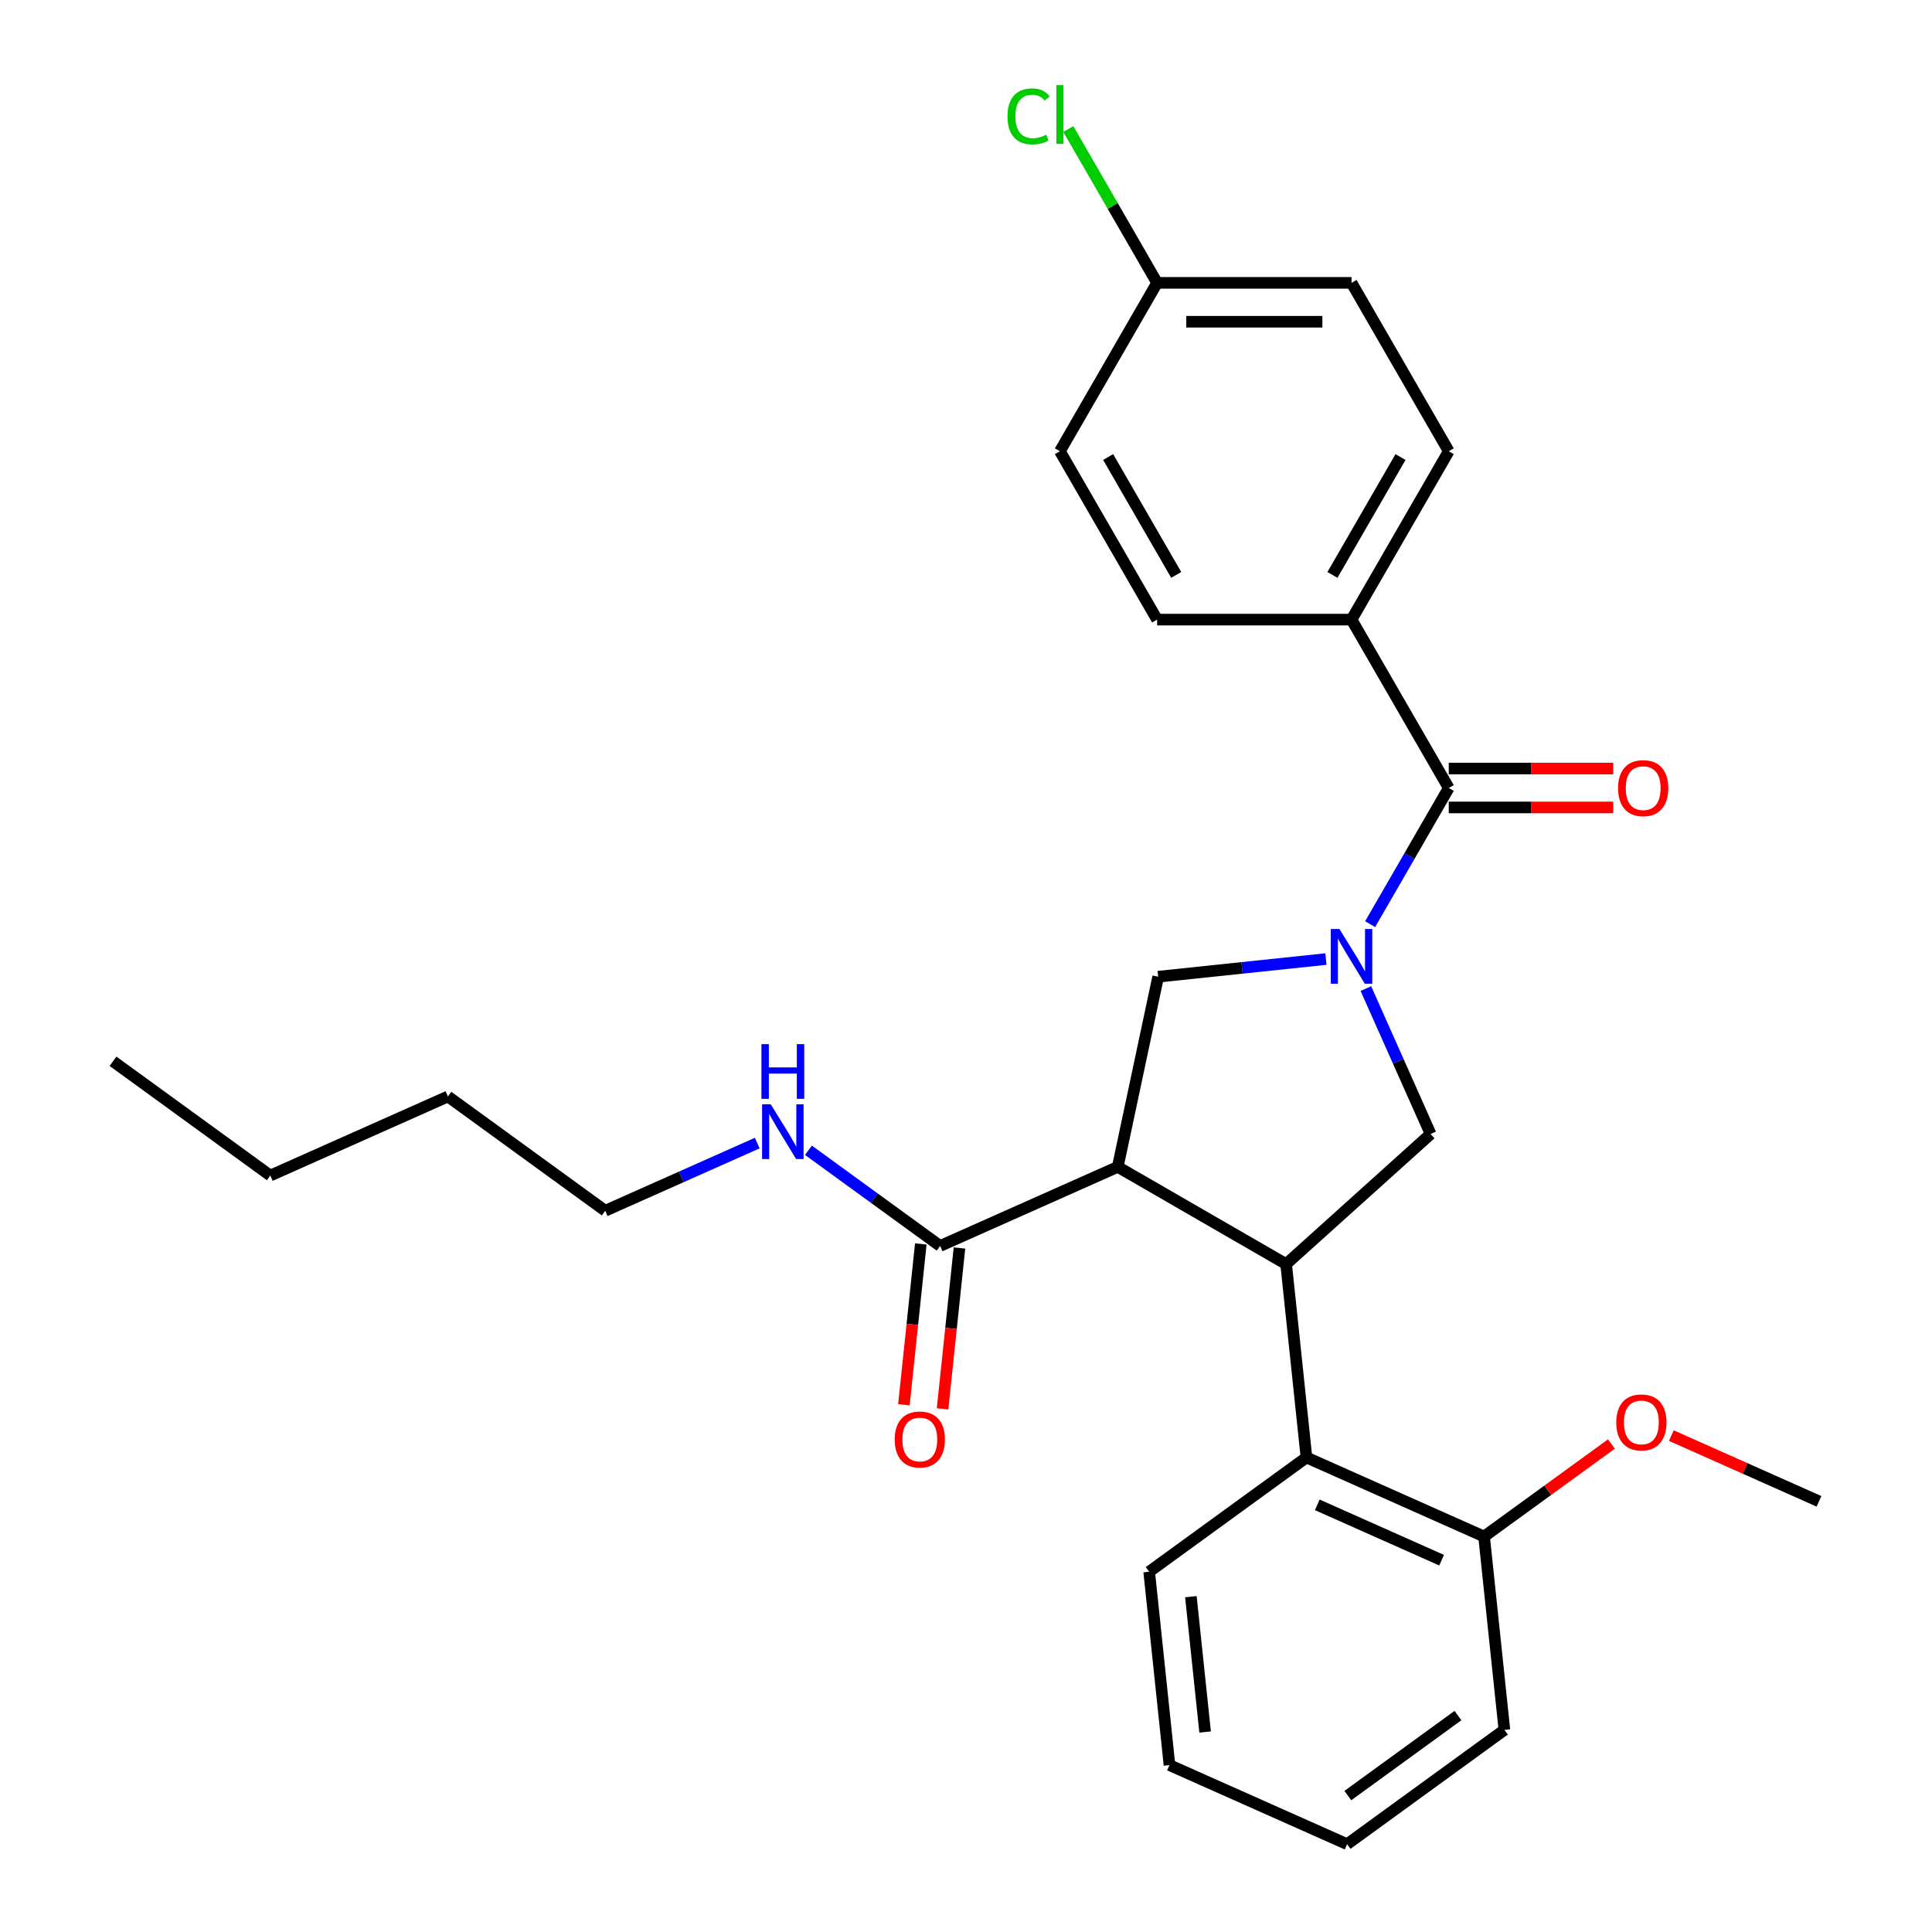 <?xml version='1.0' encoding='iso-8859-1'?>
<svg version='1.1' baseProfile='full'
              xmlns='http://www.w3.org/2000/svg'
                      xmlns:rdkit='http://www.rdkit.org/xml'
                      xmlns:xlink='http://www.w3.org/1999/xlink'
                  xml:space='preserve'
width='1000px' height='1000px' viewBox='0 0 1000 1000'>
<!-- END OF HEADER -->
<rect style='opacity:1.0;fill:#FFFFFF;stroke:none' width='1000' height='1000' x='0' y='0'> </rect>
<path class='bond-0' d='M 699.556,320.711 L 749.874,233.558' style='fill:none;fill-rule:evenodd;stroke:#000000;stroke-width:6px;stroke-linecap:butt;stroke-linejoin:miter;stroke-opacity:1' />
<path class='bond-0' d='M 689.673,297.575 L 724.895,236.567' style='fill:none;fill-rule:evenodd;stroke:#000000;stroke-width:6px;stroke-linecap:butt;stroke-linejoin:miter;stroke-opacity:1' />
<path class='bond-1' d='M 699.556,320.711 L 598.92,320.711' style='fill:none;fill-rule:evenodd;stroke:#000000;stroke-width:6px;stroke-linecap:butt;stroke-linejoin:miter;stroke-opacity:1' />
<path class='bond-2' d='M 699.556,320.711 L 749.874,407.864' style='fill:none;fill-rule:evenodd;stroke:#000000;stroke-width:6px;stroke-linecap:butt;stroke-linejoin:miter;stroke-opacity:1' />
<path class='bond-3' d='M 706.98,511.694 L 723.734,549.323' style='fill:none;fill-rule:evenodd;stroke:#0000FF;stroke-width:6px;stroke-linecap:butt;stroke-linejoin:miter;stroke-opacity:1' />
<path class='bond-3' d='M 723.734,549.323 L 740.488,586.953' style='fill:none;fill-rule:evenodd;stroke:#000000;stroke-width:6px;stroke-linecap:butt;stroke-linejoin:miter;stroke-opacity:1' />
<path class='bond-4' d='M 709.183,478.342 L 729.528,443.103' style='fill:none;fill-rule:evenodd;stroke:#0000FF;stroke-width:6px;stroke-linecap:butt;stroke-linejoin:miter;stroke-opacity:1' />
<path class='bond-4' d='M 729.528,443.103 L 749.874,407.864' style='fill:none;fill-rule:evenodd;stroke:#000000;stroke-width:6px;stroke-linecap:butt;stroke-linejoin:miter;stroke-opacity:1' />
<path class='bond-5' d='M 686.3,496.411 L 642.885,500.974' style='fill:none;fill-rule:evenodd;stroke:#0000FF;stroke-width:6px;stroke-linecap:butt;stroke-linejoin:miter;stroke-opacity:1' />
<path class='bond-5' d='M 642.885,500.974 L 599.471,505.537' style='fill:none;fill-rule:evenodd;stroke:#000000;stroke-width:6px;stroke-linecap:butt;stroke-linejoin:miter;stroke-opacity:1' />
<path class='bond-6' d='M 749.874,417.928 L 792.434,417.928' style='fill:none;fill-rule:evenodd;stroke:#000000;stroke-width:6px;stroke-linecap:butt;stroke-linejoin:miter;stroke-opacity:1' />
<path class='bond-6' d='M 792.434,417.928 L 834.994,417.928' style='fill:none;fill-rule:evenodd;stroke:#FF0000;stroke-width:6px;stroke-linecap:butt;stroke-linejoin:miter;stroke-opacity:1' />
<path class='bond-6' d='M 749.874,397.801 L 792.434,397.801' style='fill:none;fill-rule:evenodd;stroke:#000000;stroke-width:6px;stroke-linecap:butt;stroke-linejoin:miter;stroke-opacity:1' />
<path class='bond-6' d='M 792.434,397.801 L 834.994,397.801' style='fill:none;fill-rule:evenodd;stroke:#FF0000;stroke-width:6px;stroke-linecap:butt;stroke-linejoin:miter;stroke-opacity:1' />
<path class='bond-7' d='M 749.874,233.558 L 699.556,146.405' style='fill:none;fill-rule:evenodd;stroke:#000000;stroke-width:6px;stroke-linecap:butt;stroke-linejoin:miter;stroke-opacity:1' />
<path class='bond-8' d='M 598.92,320.711 L 548.602,233.558' style='fill:none;fill-rule:evenodd;stroke:#000000;stroke-width:6px;stroke-linecap:butt;stroke-linejoin:miter;stroke-opacity:1' />
<path class='bond-8' d='M 608.803,297.575 L 573.58,236.567' style='fill:none;fill-rule:evenodd;stroke:#000000;stroke-width:6px;stroke-linecap:butt;stroke-linejoin:miter;stroke-opacity:1' />
<path class='bond-9' d='M 740.488,586.953 L 665.701,654.292' style='fill:none;fill-rule:evenodd;stroke:#000000;stroke-width:6px;stroke-linecap:butt;stroke-linejoin:miter;stroke-opacity:1' />
<path class='bond-10' d='M 599.471,505.537 L 578.548,603.974' style='fill:none;fill-rule:evenodd;stroke:#000000;stroke-width:6px;stroke-linecap:butt;stroke-linejoin:miter;stroke-opacity:1' />
<path class='bond-11' d='M 578.548,603.974 L 486.612,644.906' style='fill:none;fill-rule:evenodd;stroke:#000000;stroke-width:6px;stroke-linecap:butt;stroke-linejoin:miter;stroke-opacity:1' />
<path class='bond-12' d='M 578.548,603.974 L 665.701,654.292' style='fill:none;fill-rule:evenodd;stroke:#000000;stroke-width:6px;stroke-linecap:butt;stroke-linejoin:miter;stroke-opacity:1' />
<path class='bond-13' d='M 665.701,654.292 L 676.22,754.376' style='fill:none;fill-rule:evenodd;stroke:#000000;stroke-width:6px;stroke-linecap:butt;stroke-linejoin:miter;stroke-opacity:1' />
<path class='bond-14' d='M 58.493,549.314 L 139.909,608.466' style='fill:none;fill-rule:evenodd;stroke:#000000;stroke-width:6px;stroke-linecap:butt;stroke-linejoin:miter;stroke-opacity:1' />
<path class='bond-15' d='M 486.612,644.906 L 452.532,620.145' style='fill:none;fill-rule:evenodd;stroke:#000000;stroke-width:6px;stroke-linecap:butt;stroke-linejoin:miter;stroke-opacity:1' />
<path class='bond-15' d='M 452.532,620.145 L 418.452,595.385' style='fill:none;fill-rule:evenodd;stroke:#0000FF;stroke-width:6px;stroke-linecap:butt;stroke-linejoin:miter;stroke-opacity:1' />
<path class='bond-16' d='M 476.604,643.854 L 472.229,685.478' style='fill:none;fill-rule:evenodd;stroke:#000000;stroke-width:6px;stroke-linecap:butt;stroke-linejoin:miter;stroke-opacity:1' />
<path class='bond-16' d='M 472.229,685.478 L 467.854,727.103' style='fill:none;fill-rule:evenodd;stroke:#FF0000;stroke-width:6px;stroke-linecap:butt;stroke-linejoin:miter;stroke-opacity:1' />
<path class='bond-16' d='M 496.621,645.958 L 492.246,687.582' style='fill:none;fill-rule:evenodd;stroke:#000000;stroke-width:6px;stroke-linecap:butt;stroke-linejoin:miter;stroke-opacity:1' />
<path class='bond-16' d='M 492.246,687.582 L 487.871,729.207' style='fill:none;fill-rule:evenodd;stroke:#FF0000;stroke-width:6px;stroke-linecap:butt;stroke-linejoin:miter;stroke-opacity:1' />
<path class='bond-17' d='M 391.94,591.656 L 352.6,609.171' style='fill:none;fill-rule:evenodd;stroke:#0000FF;stroke-width:6px;stroke-linecap:butt;stroke-linejoin:miter;stroke-opacity:1' />
<path class='bond-17' d='M 352.6,609.171 L 313.261,626.686' style='fill:none;fill-rule:evenodd;stroke:#000000;stroke-width:6px;stroke-linecap:butt;stroke-linejoin:miter;stroke-opacity:1' />
<path class='bond-18' d='M 139.909,608.466 L 231.844,567.534' style='fill:none;fill-rule:evenodd;stroke:#000000;stroke-width:6px;stroke-linecap:butt;stroke-linejoin:miter;stroke-opacity:1' />
<path class='bond-19' d='M 778.675,895.393 L 697.259,954.545' style='fill:none;fill-rule:evenodd;stroke:#000000;stroke-width:6px;stroke-linecap:butt;stroke-linejoin:miter;stroke-opacity:1' />
<path class='bond-19' d='M 754.632,887.983 L 697.641,929.389' style='fill:none;fill-rule:evenodd;stroke:#000000;stroke-width:6px;stroke-linecap:butt;stroke-linejoin:miter;stroke-opacity:1' />
<path class='bond-20' d='M 778.675,895.393 L 768.156,795.309' style='fill:none;fill-rule:evenodd;stroke:#000000;stroke-width:6px;stroke-linecap:butt;stroke-linejoin:miter;stroke-opacity:1' />
<path class='bond-21' d='M 768.156,795.309 L 676.22,754.376' style='fill:none;fill-rule:evenodd;stroke:#000000;stroke-width:6px;stroke-linecap:butt;stroke-linejoin:miter;stroke-opacity:1' />
<path class='bond-21' d='M 746.179,807.556 L 681.824,778.903' style='fill:none;fill-rule:evenodd;stroke:#000000;stroke-width:6px;stroke-linecap:butt;stroke-linejoin:miter;stroke-opacity:1' />
<path class='bond-22' d='M 768.156,795.309 L 801.106,771.369' style='fill:none;fill-rule:evenodd;stroke:#000000;stroke-width:6px;stroke-linecap:butt;stroke-linejoin:miter;stroke-opacity:1' />
<path class='bond-22' d='M 801.106,771.369 L 834.056,747.429' style='fill:none;fill-rule:evenodd;stroke:#FF0000;stroke-width:6px;stroke-linecap:butt;stroke-linejoin:miter;stroke-opacity:1' />
<path class='bond-23' d='M 676.22,754.376 L 594.804,813.529' style='fill:none;fill-rule:evenodd;stroke:#000000;stroke-width:6px;stroke-linecap:butt;stroke-linejoin:miter;stroke-opacity:1' />
<path class='bond-24' d='M 594.804,813.529 L 605.323,913.613' style='fill:none;fill-rule:evenodd;stroke:#000000;stroke-width:6px;stroke-linecap:butt;stroke-linejoin:miter;stroke-opacity:1' />
<path class='bond-24' d='M 616.399,826.437 L 623.762,896.497' style='fill:none;fill-rule:evenodd;stroke:#000000;stroke-width:6px;stroke-linecap:butt;stroke-linejoin:miter;stroke-opacity:1' />
<path class='bond-25' d='M 697.259,954.545 L 605.323,913.613' style='fill:none;fill-rule:evenodd;stroke:#000000;stroke-width:6px;stroke-linecap:butt;stroke-linejoin:miter;stroke-opacity:1' />
<path class='bond-26' d='M 865.088,743.064 L 903.297,760.076' style='fill:none;fill-rule:evenodd;stroke:#FF0000;stroke-width:6px;stroke-linecap:butt;stroke-linejoin:miter;stroke-opacity:1' />
<path class='bond-26' d='M 903.297,760.076 L 941.507,777.089' style='fill:none;fill-rule:evenodd;stroke:#000000;stroke-width:6px;stroke-linecap:butt;stroke-linejoin:miter;stroke-opacity:1' />
<path class='bond-27' d='M 231.844,567.534 L 313.261,626.686' style='fill:none;fill-rule:evenodd;stroke:#000000;stroke-width:6px;stroke-linecap:butt;stroke-linejoin:miter;stroke-opacity:1' />
<path class='bond-28' d='M 598.92,146.405 L 548.602,233.558' style='fill:none;fill-rule:evenodd;stroke:#000000;stroke-width:6px;stroke-linecap:butt;stroke-linejoin:miter;stroke-opacity:1' />
<path class='bond-29' d='M 598.92,146.405 L 575.939,106.6' style='fill:none;fill-rule:evenodd;stroke:#000000;stroke-width:6px;stroke-linecap:butt;stroke-linejoin:miter;stroke-opacity:1' />
<path class='bond-29' d='M 575.939,106.6 L 552.958,66.796' style='fill:none;fill-rule:evenodd;stroke:#00CC00;stroke-width:6px;stroke-linecap:butt;stroke-linejoin:miter;stroke-opacity:1' />
<path class='bond-30' d='M 598.92,146.405 L 699.556,146.405' style='fill:none;fill-rule:evenodd;stroke:#000000;stroke-width:6px;stroke-linecap:butt;stroke-linejoin:miter;stroke-opacity:1' />
<path class='bond-30' d='M 614.015,166.532 L 684.46,166.532' style='fill:none;fill-rule:evenodd;stroke:#000000;stroke-width:6px;stroke-linecap:butt;stroke-linejoin:miter;stroke-opacity:1' />
<path  class='atom-1' d='M 693.296 480.858
L 702.576 495.858
Q 703.496 497.338, 704.976 500.018
Q 706.456 502.698, 706.536 502.858
L 706.536 480.858
L 710.296 480.858
L 710.296 509.178
L 706.416 509.178
L 696.456 492.778
Q 695.296 490.858, 694.056 488.658
Q 692.856 486.458, 692.496 485.778
L 692.496 509.178
L 688.816 509.178
L 688.816 480.858
L 693.296 480.858
' fill='#0000FF'/>
<path  class='atom-3' d='M 837.509 407.944
Q 837.509 401.144, 840.869 397.344
Q 844.229 393.544, 850.509 393.544
Q 856.789 393.544, 860.149 397.344
Q 863.509 401.144, 863.509 407.944
Q 863.509 414.824, 860.109 418.744
Q 856.709 422.624, 850.509 422.624
Q 844.269 422.624, 840.869 418.744
Q 837.509 414.864, 837.509 407.944
M 850.509 419.424
Q 854.829 419.424, 857.149 416.544
Q 859.509 413.624, 859.509 407.944
Q 859.509 402.384, 857.149 399.584
Q 854.829 396.744, 850.509 396.744
Q 846.189 396.744, 843.829 399.544
Q 841.509 402.344, 841.509 407.944
Q 841.509 413.664, 843.829 416.544
Q 846.189 419.424, 850.509 419.424
' fill='#FF0000'/>
<path  class='atom-12' d='M 398.936 571.594
L 408.216 586.594
Q 409.136 588.074, 410.616 590.754
Q 412.096 593.434, 412.176 593.594
L 412.176 571.594
L 415.936 571.594
L 415.936 599.914
L 412.056 599.914
L 402.096 583.514
Q 400.936 581.594, 399.696 579.394
Q 398.496 577.194, 398.136 576.514
L 398.136 599.914
L 394.456 599.914
L 394.456 571.594
L 398.936 571.594
' fill='#0000FF'/>
<path  class='atom-12' d='M 394.116 540.442
L 397.956 540.442
L 397.956 552.482
L 412.436 552.482
L 412.436 540.442
L 416.276 540.442
L 416.276 568.762
L 412.436 568.762
L 412.436 555.682
L 397.956 555.682
L 397.956 568.762
L 394.116 568.762
L 394.116 540.442
' fill='#0000FF'/>
<path  class='atom-13' d='M 463.093 745.071
Q 463.093 738.271, 466.453 734.471
Q 469.813 730.671, 476.093 730.671
Q 482.373 730.671, 485.733 734.471
Q 489.093 738.271, 489.093 745.071
Q 489.093 751.951, 485.693 755.871
Q 482.293 759.751, 476.093 759.751
Q 469.853 759.751, 466.453 755.871
Q 463.093 751.991, 463.093 745.071
M 476.093 756.551
Q 480.413 756.551, 482.733 753.671
Q 485.093 750.751, 485.093 745.071
Q 485.093 739.511, 482.733 736.711
Q 480.413 733.871, 476.093 733.871
Q 471.773 733.871, 469.413 736.671
Q 467.093 739.471, 467.093 745.071
Q 467.093 750.791, 469.413 753.671
Q 471.773 756.551, 476.093 756.551
' fill='#FF0000'/>
<path  class='atom-21' d='M 836.572 736.236
Q 836.572 729.436, 839.932 725.636
Q 843.292 721.836, 849.572 721.836
Q 855.852 721.836, 859.212 725.636
Q 862.572 729.436, 862.572 736.236
Q 862.572 743.116, 859.172 747.036
Q 855.772 750.916, 849.572 750.916
Q 843.332 750.916, 839.932 747.036
Q 836.572 743.156, 836.572 736.236
M 849.572 747.716
Q 853.892 747.716, 856.212 744.836
Q 858.572 741.916, 858.572 736.236
Q 858.572 730.676, 856.212 727.876
Q 853.892 725.036, 849.572 725.036
Q 845.252 725.036, 842.892 727.836
Q 840.572 730.636, 840.572 736.236
Q 840.572 741.956, 842.892 744.836
Q 845.252 747.716, 849.572 747.716
' fill='#FF0000'/>
<path  class='atom-28' d='M 521.482 60.231
Q 521.482 53.191, 524.762 49.511
Q 528.082 45.791, 534.362 45.791
Q 540.202 45.791, 543.322 49.911
L 540.682 52.071
Q 538.402 49.071, 534.362 49.071
Q 530.082 49.071, 527.802 51.951
Q 525.562 54.791, 525.562 60.231
Q 525.562 65.831, 527.882 68.711
Q 530.242 71.591, 534.802 71.591
Q 537.922 71.591, 541.562 69.711
L 542.682 72.711
Q 541.202 73.671, 538.962 74.231
Q 536.722 74.791, 534.242 74.791
Q 528.082 74.791, 524.762 71.031
Q 521.482 67.271, 521.482 60.231
' fill='#00CC00'/>
<path  class='atom-28' d='M 546.762 44.071
L 550.442 44.071
L 550.442 74.431
L 546.762 74.431
L 546.762 44.071
' fill='#00CC00'/>
</svg>
